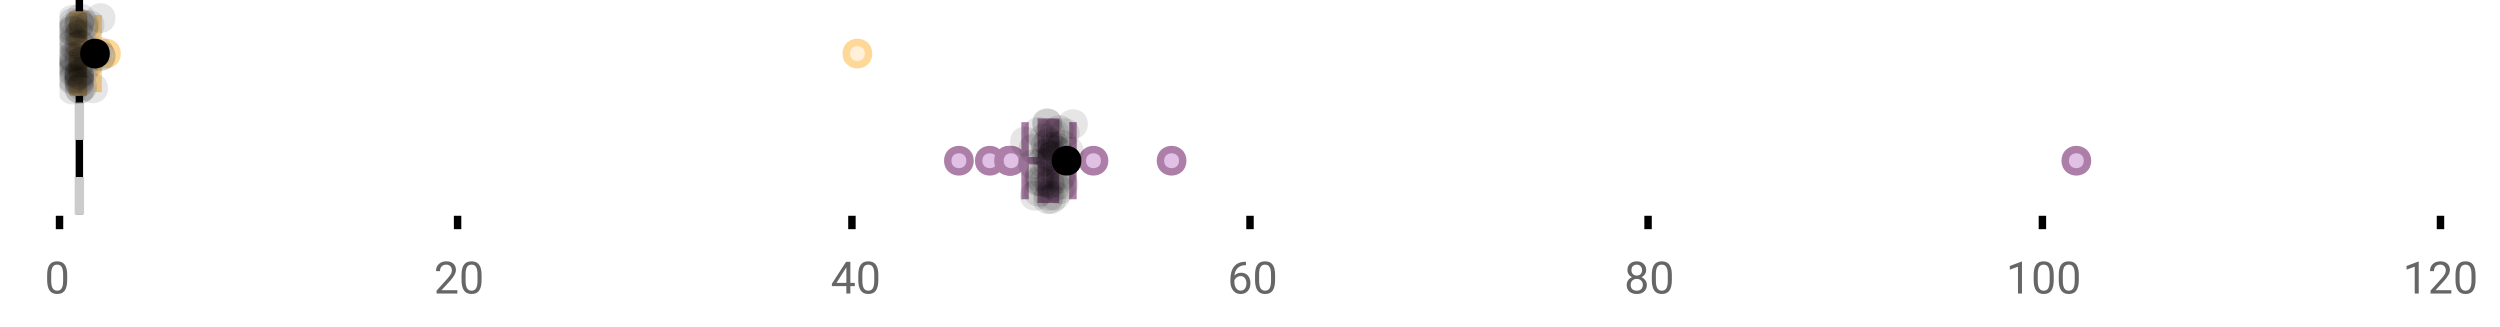 <?xml version="1.0" encoding="UTF-8"?>
<svg xmlns="http://www.w3.org/2000/svg" xmlns:xlink="http://www.w3.org/1999/xlink" width="672pt" height="88pt" viewBox="0 0 672 88" version="1.1">
<defs>
<clipPath id="clip1">
  <path d="M 20 0 L 23 0 L 23 57.602 L 20 57.602 Z M 20 0 "/>
</clipPath>
<clipPath id="clip2">
  <path d="M 16 0 L 59 0 L 59 46 L 16 46 Z M 16 0 "/>
</clipPath>
<clipPath id="clip3">
  <path d="M 16 0 L 59 0 L 59 46 L 16 46 Z M 16 0 "/>
</clipPath>
<clipPath id="clip4">
  <path d="M 16 0 L 60 0 L 60 46 L 16 46 Z M 16 0 "/>
</clipPath>
<clipPath id="clip5">
  <path d="M 16 0 L 57 0 L 57 46 L 16 46 Z M 16 0 "/>
</clipPath>
<clipPath id="clip6">
  <path d="M 16 4 L 24 4 L 24 13 L 16 13 Z M 16 4 "/>
</clipPath>
<clipPath id="clip7">
  <path d="M 16 14 L 24 14 L 24 23 L 16 23 Z M 16 14 "/>
</clipPath>
<clipPath id="clip8">
  <path d="M 16 11 L 24 11 L 24 20 L 16 20 Z M 16 11 "/>
</clipPath>
<clipPath id="clip9">
  <path d="M 16 15 L 24 15 L 24 24 L 16 24 Z M 16 15 "/>
</clipPath>
<clipPath id="clip10">
  <path d="M 16 17 L 24 17 L 24 26 L 16 26 Z M 16 17 "/>
</clipPath>
<clipPath id="clip11">
  <path d="M 16 1 L 24 1 L 24 10 L 16 10 Z M 16 1 "/>
</clipPath>
<clipPath id="clip12">
  <path d="M 16 7 L 24 7 L 24 16 L 16 16 Z M 16 7 "/>
</clipPath>
<clipPath id="clip13">
  <path d="M 16 17 L 24 17 L 24 26 L 16 26 Z M 16 17 "/>
</clipPath>
<clipPath id="clip14">
  <path d="M 16 20 L 24 20 L 24 29 L 16 29 Z M 16 20 "/>
</clipPath>
<clipPath id="clip15">
  <path d="M 16 11 L 24 11 L 24 20 L 16 20 Z M 16 11 "/>
</clipPath>
<clipPath id="clip16">
  <path d="M 16 4 L 24 4 L 24 13 L 16 13 Z M 16 4 "/>
</clipPath>
<clipPath id="clip17">
  <path d="M 16 13 L 24 13 L 24 22 L 16 22 Z M 16 13 "/>
</clipPath>
<clipPath id="clip18">
  <path d="M 16 6 L 24 6 L 24 15 L 16 15 Z M 16 6 "/>
</clipPath>
<clipPath id="clip19">
  <path d="M 16 12 L 24 12 L 24 21 L 16 21 Z M 16 12 "/>
</clipPath>
<clipPath id="clip20">
  <path d="M 16 2 L 24 2 L 24 11 L 16 11 Z M 16 2 "/>
</clipPath>
<clipPath id="clip21">
  <path d="M 16 11 L 24 11 L 24 20 L 16 20 Z M 16 11 "/>
</clipPath>
<clipPath id="clip22">
  <path d="M 16 3 L 24 3 L 24 12 L 16 12 Z M 16 3 "/>
</clipPath>
<clipPath id="clip23">
  <path d="M 16 7 L 24 7 L 24 16 L 16 16 Z M 16 7 "/>
</clipPath>
<clipPath id="clip24">
  <path d="M 226 11 L 290 11 L 290 57.602 L 226 57.602 Z M 226 11 "/>
</clipPath>
<clipPath id="clip25">
  <path d="M 234 11 L 298 11 L 298 57.602 L 234 57.602 Z M 234 11 "/>
</clipPath>
<clipPath id="clip26">
  <path d="M 239 11 L 303 11 L 303 57.602 L 239 57.602 Z M 239 11 "/>
</clipPath>
<clipPath id="clip27">
  <path d="M 240 11 L 303 11 L 303 57.602 L 240 57.602 Z M 240 11 "/>
</clipPath>
<clipPath id="clip28">
  <path d="M 240 11 L 304 11 L 304 57.602 L 240 57.602 Z M 240 11 "/>
</clipPath>
<clipPath id="clip29">
  <path d="M 262 11 L 326 11 L 326 57.602 L 262 57.602 Z M 262 11 "/>
</clipPath>
<clipPath id="clip30">
  <path d="M 283 11 L 347 11 L 347 57.602 L 283 57.602 Z M 283 11 "/>
</clipPath>
<clipPath id="clip31">
  <path d="M 526 11 L 590 11 L 590 57.602 L 526 57.602 Z M 526 11 "/>
</clipPath>
<clipPath id="clip32">
  <path d="M 255 11 L 318 11 L 318 57.602 L 255 57.602 Z M 255 11 "/>
</clipPath>
<clipPath id="clip33">
  <path d="M 277 49 L 286 49 L 286 57.602 L 277 57.602 Z M 277 49 "/>
</clipPath>
<clipPath id="clip34">
  <path d="M 278 49 L 287 49 L 287 57.602 L 278 57.602 Z M 278 49 "/>
</clipPath>
</defs>
<g id="surface588191">
<rect x="0" y="0" width="672" height="88" style="fill:rgb(100%,100%,100%);fill-opacity:1;stroke:none;"/>
<path style=" stroke:none;fill-rule:nonzero;fill:rgb(100%,100%,100%);fill-opacity:1;" d="M 0 0 L 672 0 L 672 76 L 0 76 Z M 0 0 "/>
<path style="fill:none;stroke-width:1;stroke-linecap:butt;stroke-linejoin:miter;stroke:rgb(0%,0%,0%);stroke-opacity:1;stroke-miterlimit:10;" d="M 8 29 L 8 30.801 " transform="matrix(2,0,0,2,0,0)"/>
<path style="fill:none;stroke-width:1;stroke-linecap:butt;stroke-linejoin:miter;stroke:rgb(0%,0%,0%);stroke-opacity:1;stroke-miterlimit:10;" d="M 61.5 29 L 61.5 30.801 " transform="matrix(2,0,0,2,0,0)"/>
<path style="fill:none;stroke-width:1;stroke-linecap:butt;stroke-linejoin:miter;stroke:rgb(0%,0%,0%);stroke-opacity:1;stroke-miterlimit:10;" d="M 114.5 29 L 114.5 30.801 " transform="matrix(2,0,0,2,0,0)"/>
<path style="fill:none;stroke-width:1;stroke-linecap:butt;stroke-linejoin:miter;stroke:rgb(0%,0%,0%);stroke-opacity:1;stroke-miterlimit:10;" d="M 168 29 L 168 30.801 " transform="matrix(2,0,0,2,0,0)"/>
<path style="fill:none;stroke-width:1;stroke-linecap:butt;stroke-linejoin:miter;stroke:rgb(0%,0%,0%);stroke-opacity:1;stroke-miterlimit:10;" d="M 221.5 29 L 221.5 30.801 " transform="matrix(2,0,0,2,0,0)"/>
<path style="fill:none;stroke-width:1;stroke-linecap:butt;stroke-linejoin:miter;stroke:rgb(0%,0%,0%);stroke-opacity:1;stroke-miterlimit:10;" d="M 274.5 29 L 274.5 30.801 " transform="matrix(2,0,0,2,0,0)"/>
<path style="fill:none;stroke-width:1;stroke-linecap:butt;stroke-linejoin:miter;stroke:rgb(0%,0%,0%);stroke-opacity:1;stroke-miterlimit:10;" d="M 328 29 L 328 30.801 " transform="matrix(2,0,0,2,0,0)"/>
<path style=" stroke:none;fill-rule:nonzero;fill:rgb(40%,40%,40%);fill-opacity:1;" d="M 18.062 75.262 C 18.062 76.535 17.844 77.48 17.406 78.105 C 16.977 78.723 16.301 79.027 15.375 79.027 C 14.469 79.027 13.797 78.727 13.359 78.121 C 12.922 77.52 12.691 76.613 12.672 75.402 L 12.672 73.965 C 12.672 72.707 12.883 71.773 13.312 71.168 C 13.75 70.555 14.43 70.246 15.359 70.246 C 16.273 70.246 16.953 70.543 17.391 71.137 C 17.828 71.723 18.051 72.629 18.062 73.855 Z M 16.969 73.777 C 16.969 72.863 16.836 72.195 16.578 71.777 C 16.328 71.352 15.922 71.137 15.359 71.137 C 14.805 71.137 14.398 71.352 14.141 71.777 C 13.891 72.195 13.766 72.836 13.766 73.699 L 13.766 75.434 C 13.766 76.352 13.895 77.035 14.156 77.48 C 14.426 77.918 14.832 78.137 15.375 78.137 C 15.906 78.137 16.301 77.93 16.562 77.512 C 16.82 77.098 16.957 76.445 16.969 75.559 Z M 12 67.77 "/>
<path style=" stroke:none;fill-rule:nonzero;fill:rgb(40%,40%,40%);fill-opacity:1;" d="M 122.945 78.902 L 117.352 78.902 L 117.352 78.121 L 120.305 74.84 C 120.742 74.34 121.043 73.941 121.211 73.637 C 121.375 73.324 121.461 73.004 121.461 72.668 C 121.461 72.223 121.324 71.855 121.055 71.574 C 120.793 71.285 120.434 71.137 119.977 71.137 C 119.445 71.137 119.027 71.293 118.727 71.605 C 118.422 71.91 118.273 72.336 118.273 72.887 L 117.195 72.887 C 117.195 72.098 117.445 71.461 117.945 70.98 C 118.453 70.492 119.133 70.246 119.977 70.246 C 120.777 70.246 121.406 70.457 121.867 70.871 C 122.324 71.289 122.555 71.848 122.555 72.543 C 122.555 73.379 122.016 74.379 120.945 75.543 L 118.664 78.012 L 122.945 78.012 Z M 129.449 75.262 C 129.449 76.535 129.23 77.48 128.793 78.105 C 128.363 78.723 127.688 79.027 126.762 79.027 C 125.855 79.027 125.184 78.727 124.746 78.121 C 124.309 77.52 124.078 76.613 124.059 75.402 L 124.059 73.965 C 124.059 72.707 124.27 71.773 124.699 71.168 C 125.137 70.555 125.816 70.246 126.746 70.246 C 127.66 70.246 128.34 70.543 128.777 71.137 C 129.215 71.723 129.438 72.629 129.449 73.855 Z M 128.355 73.777 C 128.355 72.863 128.223 72.195 127.965 71.777 C 127.715 71.352 127.309 71.137 126.746 71.137 C 126.191 71.137 125.785 71.352 125.527 71.777 C 125.277 72.195 125.152 72.836 125.152 73.699 L 125.152 75.434 C 125.152 76.352 125.281 77.035 125.543 77.48 C 125.812 77.918 126.219 78.137 126.762 78.137 C 127.293 78.137 127.688 77.93 127.949 77.512 C 128.207 77.098 128.344 76.445 128.355 75.559 Z M 116.648 67.77 "/>
<path style=" stroke:none;fill-rule:nonzero;fill:rgb(40%,40%,40%);fill-opacity:1;" d="M 228.578 76.043 L 229.766 76.043 L 229.766 76.918 L 228.578 76.918 L 228.578 78.902 L 227.5 78.902 L 227.5 76.918 L 223.609 76.918 L 223.609 76.277 L 227.422 70.371 L 228.578 70.371 Z M 224.844 76.043 L 227.5 76.043 L 227.5 71.855 L 227.359 72.09 Z M 236.098 75.262 C 236.098 76.535 235.879 77.48 235.441 78.105 C 235.012 78.723 234.336 79.027 233.41 79.027 C 232.504 79.027 231.832 78.727 231.395 78.121 C 230.957 77.52 230.727 76.613 230.707 75.402 L 230.707 73.965 C 230.707 72.707 230.918 71.773 231.348 71.168 C 231.785 70.555 232.465 70.246 233.395 70.246 C 234.309 70.246 234.988 70.543 235.426 71.137 C 235.863 71.723 236.086 72.629 236.098 73.855 Z M 235.004 73.777 C 235.004 72.863 234.871 72.195 234.613 71.777 C 234.363 71.352 233.957 71.137 233.395 71.137 C 232.84 71.137 232.434 71.352 232.176 71.777 C 231.926 72.195 231.801 72.836 231.801 73.699 L 231.801 75.434 C 231.801 76.352 231.93 77.035 232.191 77.48 C 232.461 77.918 232.867 78.137 233.41 78.137 C 233.941 78.137 234.336 77.93 234.598 77.512 C 234.855 77.098 234.992 76.445 235.004 75.559 Z M 223.297 67.77 "/>
<path style=" stroke:none;fill-rule:nonzero;fill:rgb(40%,40%,40%);fill-opacity:1;" d="M 334.914 70.371 L 334.914 71.277 L 334.711 71.277 C 333.867 71.301 333.195 71.555 332.695 72.043 C 332.195 72.523 331.902 73.199 331.82 74.074 C 332.277 73.566 332.891 73.309 333.664 73.309 C 334.402 73.309 334.996 73.57 335.445 74.09 C 335.891 74.613 336.117 75.289 336.117 76.121 C 336.117 76.996 335.875 77.699 335.398 78.23 C 334.918 78.762 334.273 79.027 333.461 79.027 C 332.648 79.027 331.984 78.715 331.477 78.09 C 330.977 77.457 330.727 76.645 330.727 75.652 L 330.727 75.246 C 330.727 73.676 331.059 72.473 331.727 71.637 C 332.391 70.805 333.387 70.383 334.711 70.371 Z M 333.492 74.215 C 333.117 74.215 332.773 74.324 332.461 74.543 C 332.148 74.762 331.93 75.043 331.805 75.387 L 331.805 75.777 C 331.805 76.488 331.961 77.055 332.273 77.48 C 332.594 77.91 332.992 78.121 333.461 78.121 C 333.949 78.121 334.336 77.945 334.617 77.59 C 334.898 77.227 335.039 76.754 335.039 76.168 C 335.039 75.586 334.898 75.117 334.617 74.762 C 334.336 74.398 333.961 74.215 333.492 74.215 Z M 342.746 75.262 C 342.746 76.535 342.527 77.48 342.09 78.105 C 341.66 78.723 340.984 79.027 340.059 79.027 C 339.152 79.027 338.48 78.727 338.043 78.121 C 337.605 77.52 337.375 76.613 337.355 75.402 L 337.355 73.965 C 337.355 72.707 337.566 71.773 337.996 71.168 C 338.434 70.555 339.113 70.246 340.043 70.246 C 340.957 70.246 341.637 70.543 342.074 71.137 C 342.512 71.723 342.734 72.629 342.746 73.855 Z M 341.652 73.777 C 341.652 72.863 341.52 72.195 341.262 71.777 C 341.012 71.352 340.605 71.137 340.043 71.137 C 339.488 71.137 339.082 71.352 338.824 71.777 C 338.574 72.195 338.449 72.836 338.449 73.699 L 338.449 75.434 C 338.449 76.352 338.578 77.035 338.84 77.48 C 339.109 77.918 339.516 78.137 340.059 78.137 C 340.59 78.137 340.984 77.93 341.246 77.512 C 341.504 77.098 341.641 76.445 341.652 75.559 Z M 329.945 67.77 "/>
<path style=" stroke:none;fill-rule:nonzero;fill:rgb(40%,40%,40%);fill-opacity:1;" d="M 442.484 72.59 C 442.484 73.02 442.367 73.398 442.141 73.73 C 441.91 74.066 441.609 74.324 441.234 74.512 C 441.672 74.699 442.02 74.98 442.281 75.355 C 442.539 75.723 442.672 76.137 442.672 76.605 C 442.672 77.336 442.422 77.926 441.922 78.371 C 441.43 78.809 440.781 79.027 439.969 79.027 C 439.145 79.027 438.484 78.809 437.984 78.371 C 437.492 77.926 437.25 77.336 437.25 76.605 C 437.25 76.137 437.375 75.723 437.625 75.355 C 437.875 74.98 438.223 74.699 438.672 74.512 C 438.297 74.324 438 74.066 437.781 73.73 C 437.562 73.398 437.453 73.02 437.453 72.59 C 437.453 71.871 437.68 71.305 438.141 70.887 C 438.598 70.461 439.207 70.246 439.969 70.246 C 440.719 70.246 441.32 70.461 441.781 70.887 C 442.25 71.305 442.484 71.871 442.484 72.59 Z M 441.594 76.574 C 441.594 76.098 441.441 75.711 441.141 75.418 C 440.836 75.117 440.441 74.965 439.953 74.965 C 439.461 74.965 439.066 75.117 438.766 75.418 C 438.473 75.711 438.328 76.102 438.328 76.59 C 438.328 77.07 438.473 77.449 438.766 77.73 C 439.055 78.004 439.457 78.137 439.969 78.137 C 440.469 78.137 440.863 77.996 441.156 77.715 C 441.445 77.434 441.594 77.055 441.594 76.574 Z M 439.969 71.137 C 439.539 71.137 439.191 71.273 438.922 71.543 C 438.66 71.805 438.531 72.164 438.531 72.621 C 438.531 73.051 438.66 73.398 438.922 73.668 C 439.18 73.941 439.523 74.074 439.953 74.074 C 440.391 74.074 440.738 73.941 441 73.668 C 441.258 73.398 441.391 73.051 441.391 72.621 C 441.391 72.184 441.254 71.832 440.984 71.559 C 440.711 71.277 440.375 71.137 439.969 71.137 Z M 449.395 75.262 C 449.395 76.535 449.176 77.48 448.738 78.105 C 448.309 78.723 447.633 79.027 446.707 79.027 C 445.801 79.027 445.129 78.727 444.691 78.121 C 444.254 77.52 444.023 76.613 444.004 75.402 L 444.004 73.965 C 444.004 72.707 444.215 71.773 444.645 71.168 C 445.082 70.555 445.762 70.246 446.691 70.246 C 447.605 70.246 448.285 70.543 448.723 71.137 C 449.16 71.723 449.383 72.629 449.395 73.855 Z M 448.301 73.777 C 448.301 72.863 448.168 72.195 447.91 71.777 C 447.66 71.352 447.254 71.137 446.691 71.137 C 446.137 71.137 445.73 71.352 445.473 71.777 C 445.223 72.195 445.098 72.836 445.098 73.699 L 445.098 75.434 C 445.098 76.352 445.227 77.035 445.488 77.48 C 445.758 77.918 446.164 78.137 446.707 78.137 C 447.238 78.137 447.633 77.93 447.895 77.512 C 448.152 77.098 448.289 76.445 448.301 75.559 Z M 436.594 67.77 "/>
<path style=" stroke:none;fill-rule:nonzero;fill:rgb(40%,40%,40%);fill-opacity:1;" d="M 543.508 78.902 L 542.43 78.902 L 542.43 71.684 L 540.242 72.48 L 540.242 71.496 L 543.352 70.324 L 543.508 70.324 Z M 552.043 75.262 C 552.043 76.535 551.824 77.48 551.387 78.105 C 550.957 78.723 550.281 79.027 549.355 79.027 C 548.449 79.027 547.777 78.727 547.34 78.121 C 546.902 77.52 546.672 76.613 546.652 75.402 L 546.652 73.965 C 546.652 72.707 546.863 71.773 547.293 71.168 C 547.73 70.555 548.41 70.246 549.34 70.246 C 550.254 70.246 550.934 70.543 551.371 71.137 C 551.809 71.723 552.031 72.629 552.043 73.855 Z M 550.949 73.777 C 550.949 72.863 550.816 72.195 550.559 71.777 C 550.309 71.352 549.902 71.137 549.34 71.137 C 548.785 71.137 548.379 71.352 548.121 71.777 C 547.871 72.195 547.746 72.836 547.746 73.699 L 547.746 75.434 C 547.746 76.352 547.875 77.035 548.137 77.48 C 548.406 77.918 548.812 78.137 549.355 78.137 C 549.887 78.137 550.281 77.93 550.543 77.512 C 550.801 77.098 550.938 76.445 550.949 75.559 Z M 558.781 75.262 C 558.781 76.535 558.562 77.48 558.125 78.105 C 557.695 78.723 557.02 79.027 556.094 79.027 C 555.188 79.027 554.516 78.727 554.078 78.121 C 553.641 77.52 553.41 76.613 553.391 75.402 L 553.391 73.965 C 553.391 72.707 553.602 71.773 554.031 71.168 C 554.469 70.555 555.148 70.246 556.078 70.246 C 556.992 70.246 557.672 70.543 558.109 71.137 C 558.547 71.723 558.77 72.629 558.781 73.855 Z M 557.688 73.777 C 557.688 72.863 557.555 72.195 557.297 71.777 C 557.047 71.352 556.641 71.137 556.078 71.137 C 555.523 71.137 555.117 71.352 554.859 71.777 C 554.609 72.195 554.484 72.836 554.484 73.699 L 554.484 75.434 C 554.484 76.352 554.613 77.035 554.875 77.48 C 555.145 77.918 555.551 78.137 556.094 78.137 C 556.625 78.137 557.02 77.93 557.281 77.512 C 557.539 77.098 557.676 76.445 557.688 75.559 Z M 539.242 67.77 "/>
<path style=" stroke:none;fill-rule:nonzero;fill:rgb(40%,40%,40%);fill-opacity:1;" d="M 650.156 78.902 L 649.078 78.902 L 649.078 71.684 L 646.891 72.48 L 646.891 71.496 L 650 70.324 L 650.156 70.324 Z M 658.926 78.902 L 653.332 78.902 L 653.332 78.121 L 656.285 74.84 C 656.723 74.34 657.023 73.941 657.191 73.637 C 657.355 73.324 657.441 73.004 657.441 72.668 C 657.441 72.223 657.305 71.855 657.035 71.574 C 656.773 71.285 656.414 71.137 655.957 71.137 C 655.426 71.137 655.008 71.293 654.707 71.605 C 654.402 71.91 654.254 72.336 654.254 72.887 L 653.176 72.887 C 653.176 72.098 653.426 71.461 653.926 70.98 C 654.434 70.492 655.113 70.246 655.957 70.246 C 656.758 70.246 657.387 70.457 657.848 70.871 C 658.305 71.289 658.535 71.848 658.535 72.543 C 658.535 73.379 657.996 74.379 656.926 75.543 L 654.645 78.012 L 658.926 78.012 Z M 665.43 75.262 C 665.43 76.535 665.211 77.48 664.773 78.105 C 664.344 78.723 663.668 79.027 662.742 79.027 C 661.836 79.027 661.164 78.727 660.727 78.121 C 660.289 77.52 660.059 76.613 660.039 75.402 L 660.039 73.965 C 660.039 72.707 660.25 71.773 660.68 71.168 C 661.117 70.555 661.797 70.246 662.727 70.246 C 663.641 70.246 664.32 70.543 664.758 71.137 C 665.195 71.723 665.418 72.629 665.43 73.855 Z M 664.336 73.777 C 664.336 72.863 664.203 72.195 663.945 71.777 C 663.695 71.352 663.289 71.137 662.727 71.137 C 662.172 71.137 661.766 71.352 661.508 71.777 C 661.258 72.195 661.133 72.836 661.133 73.699 L 661.133 75.434 C 661.133 76.352 661.262 77.035 661.523 77.48 C 661.793 77.918 662.199 78.137 662.742 78.137 C 663.273 78.137 663.668 77.93 663.93 77.512 C 664.188 77.098 664.324 76.445 664.336 75.559 Z M 645.891 67.77 "/>
<g clip-path="url(#clip1)" clip-rule="nonzero">
<path style="fill:none;stroke-width:1;stroke-linecap:butt;stroke-linejoin:miter;stroke:rgb(0%,0%,0%);stroke-opacity:1;stroke-miterlimit:10;" d="M -0.001 -0 L 28.8 -0 " transform="matrix(0,-2,2,0,21.332,57.6)"/>
<path style="fill:none;stroke-width:1;stroke-linecap:butt;stroke-linejoin:miter;stroke:rgb(80%,80%,80%);stroke-opacity:1;stroke-dasharray:5,5;stroke-miterlimit:10;" d="M -0.001 0 L 28.8 0 " transform="matrix(0,-2,2,0,21.066,57.6)"/>
<path style="fill:none;stroke-width:1;stroke-linecap:butt;stroke-linejoin:miter;stroke:rgb(80%,80%,80%);stroke-opacity:1;stroke-dasharray:5,5;stroke-miterlimit:10;" d="M -0.001 -0.001 L 28.8 -0.001 " transform="matrix(0,-2,2,0,21.599,57.6)"/>
</g>
<path style=" stroke:none;fill-rule:nonzero;fill:rgb(100%,94.118%,84.314%);fill-opacity:1;" d="M 19.594 4.031 L 22.414 4.031 L 22.414 24.766 L 19.594 24.766 Z M 19.594 4.031 "/>
<path style="fill:none;stroke-width:1;stroke-linecap:butt;stroke-linejoin:miter;stroke:rgb(100%,84.314%,59.216%);stroke-opacity:1;stroke-miterlimit:10;" d="M 10.666 2.016 L 10.666 12.385 Z M 10.666 2.016 " transform="matrix(2,0,0,2,0,0)"/>
<path style="fill:none;stroke-width:1;stroke-linecap:butt;stroke-linejoin:miter;stroke:rgb(100%,84.314%,59.216%);stroke-opacity:1;stroke-miterlimit:10;" d="M 9.797 2.016 L 11.207 2.016 L 11.207 12.383 L 9.797 12.383 Z M 9.797 2.016 " transform="matrix(2,0,0,2,0,0)"/>
<path style="fill:none;stroke-width:1;stroke-linecap:butt;stroke-linejoin:miter;stroke:rgb(100%,84.314%,59.216%);stroke-opacity:1;stroke-miterlimit:10;" d="M 9.746 2.016 L 9.746 12.385 M 9.746 7.199 L 9.797 7.199 M 13.189 2.016 L 13.189 12.385 M 13.189 7.199 L 11.207 7.199 Z M 13.189 7.199 " transform="matrix(2,0,0,2,0,0)"/>
<path style=" stroke:none;fill-rule:nonzero;fill:rgb(100%,94.118%,84.314%);fill-opacity:1;" d="M 29.781 14.398 C 29.781 18.398 23.781 18.398 23.781 14.398 C 23.781 10.398 29.781 10.398 29.781 14.398 Z M 29.781 14.398 "/>
<g clip-path="url(#clip2)" clip-rule="nonzero">
<path style="fill:none;stroke-width:1;stroke-linecap:butt;stroke-linejoin:miter;stroke:rgb(100%,84.314%,59.216%);stroke-opacity:1;stroke-miterlimit:10;" d="M 14.891 7.199 C 14.891 9.199 11.891 9.199 11.891 7.199 C 11.891 5.199 14.891 5.199 14.891 7.199 Z M 14.891 7.199 " transform="matrix(2,0,0,2,0,0)"/>
</g>
<path style=" stroke:none;fill-rule:nonzero;fill:rgb(100%,94.118%,84.314%);fill-opacity:1;" d="M 30.051 14.398 C 30.051 18.398 24.051 18.398 24.051 14.398 C 24.051 10.398 30.051 10.398 30.051 14.398 Z M 30.051 14.398 "/>
<g clip-path="url(#clip3)" clip-rule="nonzero">
<path style="fill:none;stroke-width:1;stroke-linecap:butt;stroke-linejoin:miter;stroke:rgb(100%,84.314%,59.216%);stroke-opacity:1;stroke-miterlimit:10;" d="M 15.025 7.199 C 15.025 9.199 12.025 9.199 12.025 7.199 C 12.025 5.199 15.025 5.199 15.025 7.199 Z M 15.025 7.199 " transform="matrix(2,0,0,2,0,0)"/>
</g>
<path style=" stroke:none;fill-rule:nonzero;fill:rgb(100%,94.118%,84.314%);fill-opacity:1;" d="M 31.469 14.398 C 31.469 18.398 25.469 18.398 25.469 14.398 C 25.469 10.398 31.469 10.398 31.469 14.398 Z M 31.469 14.398 "/>
<g clip-path="url(#clip4)" clip-rule="nonzero">
<path style="fill:none;stroke-width:1;stroke-linecap:butt;stroke-linejoin:miter;stroke:rgb(100%,84.314%,59.216%);stroke-opacity:1;stroke-miterlimit:10;" d="M 15.734 7.199 C 15.734 9.199 12.734 9.199 12.734 7.199 C 12.734 5.199 15.734 5.199 15.734 7.199 Z M 15.734 7.199 " transform="matrix(2,0,0,2,0,0)"/>
</g>
<path style="fill-rule:nonzero;fill:rgb(100%,94.118%,84.314%);fill-opacity:1;stroke-width:1;stroke-linecap:butt;stroke-linejoin:miter;stroke:rgb(100%,84.314%,59.216%);stroke-opacity:1;stroke-miterlimit:10;" d="M 116.736 7.199 C 116.736 9.199 113.736 9.199 113.736 7.199 C 113.736 5.199 116.736 5.199 116.736 7.199 Z M 116.736 7.199 " transform="matrix(2,0,0,2,0,0)"/>
<path style=" stroke:none;fill-rule:nonzero;fill:rgb(0%,0%,0%);fill-opacity:1;" d="M 28.531 14.398 C 28.531 18.398 22.531 18.398 22.531 14.398 C 22.531 10.398 28.531 10.398 28.531 14.398 Z M 28.531 14.398 "/>
<g clip-path="url(#clip5)" clip-rule="nonzero">
<path style="fill:none;stroke-width:1;stroke-linecap:butt;stroke-linejoin:miter;stroke:rgb(0%,0%,0%);stroke-opacity:1;stroke-miterlimit:10;" d="M 14.266 7.199 C 14.266 9.199 11.266 9.199 11.266 7.199 C 11.266 5.199 14.266 5.199 14.266 7.199 Z M 14.266 7.199 " transform="matrix(2,0,0,2,0,0)"/>
</g>
<g clip-path="url(#clip6)" clip-rule="nonzero">
<path style=" stroke:none;fill-rule:nonzero;fill:rgb(0%,0%,0%);fill-opacity:0.098;" d="M 23.492 8.414 C 23.492 13.746 15.492 13.746 15.492 8.414 C 15.492 3.082 23.492 3.082 23.492 8.414 Z M 23.492 8.414 "/>
</g>
<g clip-path="url(#clip7)" clip-rule="nonzero">
<path style=" stroke:none;fill-rule:nonzero;fill:rgb(0%,0%,0%);fill-opacity:0.098;" d="M 23.492 18.742 C 23.492 24.074 15.492 24.074 15.492 18.742 C 15.492 13.41 23.492 13.41 23.492 18.742 Z M 23.492 18.742 "/>
</g>
<g clip-path="url(#clip8)" clip-rule="nonzero">
<path style=" stroke:none;fill-rule:nonzero;fill:rgb(0%,0%,0%);fill-opacity:0.098;" d="M 23.492 15.371 C 23.492 20.703 15.492 20.703 15.492 15.371 C 15.492 10.035 23.492 10.035 23.492 15.371 Z M 23.492 15.371 "/>
</g>
<g clip-path="url(#clip9)" clip-rule="nonzero">
<path style=" stroke:none;fill-rule:nonzero;fill:rgb(0%,0%,0%);fill-opacity:0.098;" d="M 23.496 19.352 C 23.496 24.684 15.496 24.684 15.496 19.352 C 15.496 14.02 23.496 14.02 23.496 19.352 Z M 23.496 19.352 "/>
</g>
<g clip-path="url(#clip10)" clip-rule="nonzero">
<path style=" stroke:none;fill-rule:nonzero;fill:rgb(0%,0%,0%);fill-opacity:0.098;" d="M 23.512 21.023 C 23.512 26.359 15.512 26.359 15.512 21.023 C 15.512 15.691 23.512 15.691 23.512 21.023 Z M 23.512 21.023 "/>
</g>
<g clip-path="url(#clip11)" clip-rule="nonzero">
<path style=" stroke:none;fill-rule:nonzero;fill:rgb(0%,0%,0%);fill-opacity:0.098;" d="M 23.52 5.348 C 23.52 10.68 15.52 10.68 15.52 5.348 C 15.52 0.016 23.52 0.016 23.52 5.348 Z M 23.52 5.348 "/>
</g>
<g clip-path="url(#clip12)" clip-rule="nonzero">
<path style=" stroke:none;fill-rule:nonzero;fill:rgb(0%,0%,0%);fill-opacity:0.098;" d="M 23.527 11.809 C 23.527 17.145 15.527 17.145 15.527 11.809 C 15.527 6.477 23.527 6.477 23.527 11.809 Z M 23.527 11.809 "/>
</g>
<g clip-path="url(#clip13)" clip-rule="nonzero">
<path style=" stroke:none;fill-rule:nonzero;fill:rgb(0%,0%,0%);fill-opacity:0.098;" d="M 23.527 21.531 C 23.527 26.863 15.527 26.863 15.527 21.531 C 15.527 16.195 23.527 16.195 23.527 21.531 Z M 23.527 21.531 "/>
</g>
<g clip-path="url(#clip14)" clip-rule="nonzero">
<path style=" stroke:none;fill-rule:nonzero;fill:rgb(0%,0%,0%);fill-opacity:0.098;" d="M 23.531 24.078 C 23.531 29.41 15.531 29.41 15.531 24.078 C 15.531 18.746 23.531 18.746 23.531 24.078 Z M 23.531 24.078 "/>
</g>
<g clip-path="url(#clip15)" clip-rule="nonzero">
<path style=" stroke:none;fill-rule:nonzero;fill:rgb(0%,0%,0%);fill-opacity:0.098;" d="M 23.543 15.164 C 23.543 20.496 15.543 20.496 15.543 15.164 C 15.543 9.832 23.543 9.832 23.543 15.164 Z M 23.543 15.164 "/>
</g>
<g clip-path="url(#clip16)" clip-rule="nonzero">
<path style=" stroke:none;fill-rule:nonzero;fill:rgb(0%,0%,0%);fill-opacity:0.098;" d="M 23.555 8.164 C 23.555 13.496 15.555 13.496 15.555 8.164 C 15.555 2.832 23.555 2.832 23.555 8.164 Z M 23.555 8.164 "/>
</g>
<g clip-path="url(#clip17)" clip-rule="nonzero">
<path style=" stroke:none;fill-rule:nonzero;fill:rgb(0%,0%,0%);fill-opacity:0.098;" d="M 23.574 17.992 C 23.574 23.324 15.574 23.324 15.574 17.992 C 15.574 12.656 23.574 12.656 23.574 17.992 Z M 23.574 17.992 "/>
<path style=" stroke:none;fill-rule:nonzero;fill:rgb(0%,0%,0%);fill-opacity:0.098;" d="M 23.582 17.316 C 23.582 22.652 15.582 22.652 15.582 17.316 C 15.582 11.984 23.582 11.984 23.582 17.316 Z M 23.582 17.316 "/>
</g>
<g clip-path="url(#clip18)" clip-rule="nonzero">
<path style=" stroke:none;fill-rule:nonzero;fill:rgb(0%,0%,0%);fill-opacity:0.098;" d="M 23.586 10.301 C 23.586 15.637 15.586 15.637 15.586 10.301 C 15.586 4.969 23.586 4.969 23.586 10.301 Z M 23.586 10.301 "/>
</g>
<g clip-path="url(#clip19)" clip-rule="nonzero">
<path style=" stroke:none;fill-rule:nonzero;fill:rgb(0%,0%,0%);fill-opacity:0.098;" d="M 23.598 16.465 C 23.598 21.797 15.598 21.797 15.598 16.465 C 15.598 11.133 23.598 11.133 23.598 16.465 Z M 23.598 16.465 "/>
</g>
<g clip-path="url(#clip20)" clip-rule="nonzero">
<path style=" stroke:none;fill-rule:nonzero;fill:rgb(0%,0%,0%);fill-opacity:0.098;" d="M 23.621 6.176 C 23.621 11.508 15.621 11.508 15.621 6.176 C 15.621 0.844 23.621 0.844 23.621 6.176 Z M 23.621 6.176 "/>
</g>
<g clip-path="url(#clip21)" clip-rule="nonzero">
<path style=" stroke:none;fill-rule:nonzero;fill:rgb(0%,0%,0%);fill-opacity:0.098;" d="M 23.652 15.848 C 23.652 21.18 15.652 21.18 15.652 15.848 C 15.652 10.516 23.652 10.516 23.652 15.848 Z M 23.652 15.848 "/>
</g>
<g clip-path="url(#clip22)" clip-rule="nonzero">
<path style=" stroke:none;fill-rule:nonzero;fill:rgb(0%,0%,0%);fill-opacity:0.098;" d="M 23.664 7.402 C 23.664 12.738 15.664 12.738 15.664 7.402 C 15.664 2.07 23.664 2.07 23.664 7.402 Z M 23.664 7.402 "/>
</g>
<g clip-path="url(#clip23)" clip-rule="nonzero">
<path style=" stroke:none;fill-rule:nonzero;fill:rgb(0%,0%,0%);fill-opacity:0.098;" d="M 23.734 11.113 C 23.734 16.445 15.734 16.445 15.734 11.113 C 15.734 5.781 23.734 5.781 23.734 11.113 Z M 23.734 11.113 "/>
</g>
<path style=" stroke:none;fill-rule:nonzero;fill:rgb(0%,0%,0%);fill-opacity:0.098;" d="M 24.02 12.707 C 24.02 18.039 16.02 18.039 16.02 12.707 C 16.02 7.371 24.02 7.371 24.02 12.707 Z M 24.02 12.707 "/>
<path style=" stroke:none;fill-rule:nonzero;fill:rgb(0%,0%,0%);fill-opacity:0.098;" d="M 25.289 20.18 C 25.289 25.516 17.289 25.516 17.289 20.18 C 17.289 14.848 25.289 14.848 25.289 20.18 Z M 25.289 20.18 "/>
<path style=" stroke:none;fill-rule:nonzero;fill:rgb(0%,0%,0%);fill-opacity:0.098;" d="M 25.293 20.035 C 25.293 25.367 17.293 25.367 17.293 20.035 C 17.293 14.703 25.293 14.703 25.293 20.035 Z M 25.293 20.035 "/>
<path style=" stroke:none;fill-rule:nonzero;fill:rgb(0%,0%,0%);fill-opacity:0.098;" d="M 25.301 9.516 C 25.301 14.848 17.301 14.848 17.301 9.516 C 17.301 4.184 25.301 4.184 25.301 9.516 Z M 25.301 9.516 "/>
<path style=" stroke:none;fill-rule:nonzero;fill:rgb(0%,0%,0%);fill-opacity:0.098;" d="M 25.309 21.969 C 25.309 27.301 17.309 27.301 17.309 21.969 C 17.309 16.633 25.309 16.633 25.309 21.969 Z M 25.309 21.969 "/>
<path style=" stroke:none;fill-rule:nonzero;fill:rgb(0%,0%,0%);fill-opacity:0.098;" d="M 25.312 20.844 C 25.312 26.18 17.312 26.18 17.312 20.844 C 17.312 15.512 25.312 15.512 25.312 20.844 Z M 25.312 20.844 "/>
<path style=" stroke:none;fill-rule:nonzero;fill:rgb(0%,0%,0%);fill-opacity:0.098;" d="M 25.324 14.918 C 25.324 20.25 17.324 20.25 17.324 14.918 C 17.324 9.586 25.324 9.586 25.324 14.918 Z M 25.324 14.918 "/>
<path style=" stroke:none;fill-rule:nonzero;fill:rgb(0%,0%,0%);fill-opacity:0.098;" d="M 25.328 21.402 C 25.328 26.734 17.328 26.734 17.328 21.402 C 17.328 16.066 25.328 16.066 25.328 21.402 Z M 25.328 21.402 "/>
<path style=" stroke:none;fill-rule:nonzero;fill:rgb(0%,0%,0%);fill-opacity:0.098;" d="M 25.332 22.184 C 25.332 27.516 17.332 27.516 17.332 22.184 C 17.332 16.848 25.332 16.848 25.332 22.184 Z M 25.332 22.184 "/>
<path style=" stroke:none;fill-rule:nonzero;fill:rgb(0%,0%,0%);fill-opacity:0.098;" d="M 25.332 16.816 C 25.332 22.148 17.332 22.148 17.332 16.816 C 17.332 11.48 25.332 11.48 25.332 16.816 Z M 25.332 16.816 "/>
<path style=" stroke:none;fill-rule:nonzero;fill:rgb(0%,0%,0%);fill-opacity:0.098;" d="M 25.336 6.387 C 25.336 11.719 17.336 11.719 17.336 6.387 C 17.336 1.055 25.336 1.055 25.336 6.387 Z M 25.336 6.387 "/>
<path style=" stroke:none;fill-rule:nonzero;fill:rgb(0%,0%,0%);fill-opacity:0.098;" d="M 25.336 11.953 C 25.336 17.285 17.336 17.285 17.336 11.953 C 17.336 6.621 25.336 6.621 25.336 11.953 Z M 25.336 11.953 "/>
<path style=" stroke:none;fill-rule:nonzero;fill:rgb(0%,0%,0%);fill-opacity:0.098;" d="M 25.355 23.848 C 25.355 29.184 17.355 29.184 17.355 23.848 C 17.355 18.516 25.355 18.516 25.355 23.848 Z M 25.355 23.848 "/>
<path style=" stroke:none;fill-rule:nonzero;fill:rgb(0%,0%,0%);fill-opacity:0.098;" d="M 25.367 6.301 C 25.367 11.633 17.367 11.633 17.367 6.301 C 17.367 0.969 25.367 0.969 25.367 6.301 Z M 25.367 6.301 "/>
<path style=" stroke:none;fill-rule:nonzero;fill:rgb(0%,0%,0%);fill-opacity:0.098;" d="M 25.383 19.531 C 25.383 24.863 17.383 24.863 17.383 19.531 C 17.383 14.195 25.383 14.195 25.383 19.531 Z M 25.383 19.531 "/>
<path style=" stroke:none;fill-rule:nonzero;fill:rgb(0%,0%,0%);fill-opacity:0.098;" d="M 25.562 23.922 C 25.562 29.258 17.562 29.258 17.562 23.922 C 17.562 18.59 25.562 18.59 25.562 23.922 Z M 25.562 23.922 "/>
<path style=" stroke:none;fill-rule:nonzero;fill:rgb(0%,0%,0%);fill-opacity:0.098;" d="M 25.566 9.047 C 25.566 14.379 17.566 14.379 17.566 9.047 C 17.566 3.715 25.566 3.715 25.566 9.047 Z M 25.566 9.047 "/>
<path style=" stroke:none;fill-rule:nonzero;fill:rgb(0%,0%,0%);fill-opacity:0.098;" d="M 25.586 12.086 C 25.586 17.418 17.586 17.418 17.586 12.086 C 17.586 6.75 25.586 6.75 25.586 12.086 Z M 25.586 12.086 "/>
<path style=" stroke:none;fill-rule:nonzero;fill:rgb(0%,0%,0%);fill-opacity:0.098;" d="M 25.598 4.941 C 25.598 10.273 17.598 10.273 17.598 4.941 C 17.598 -0.391 25.598 -0.391 25.598 4.941 Z M 25.598 4.941 "/>
<path style=" stroke:none;fill-rule:nonzero;fill:rgb(0%,0%,0%);fill-opacity:0.098;" d="M 26.098 23.266 C 26.098 28.598 18.098 28.598 18.098 23.266 C 18.098 17.93 26.098 17.93 26.098 23.266 Z M 26.098 23.266 "/>
<path style=" stroke:none;fill-rule:nonzero;fill:rgb(0%,0%,0%);fill-opacity:0.098;" d="M 26.398 18.988 C 26.398 24.324 18.398 24.324 18.398 18.988 C 18.398 13.656 26.398 13.656 26.398 18.988 Z M 26.398 18.988 "/>
<path style=" stroke:none;fill-rule:nonzero;fill:rgb(0%,0%,0%);fill-opacity:0.098;" d="M 26.402 17.016 C 26.402 22.348 18.402 22.348 18.402 17.016 C 18.402 11.68 26.402 11.68 26.402 17.016 Z M 26.402 17.016 "/>
<path style=" stroke:none;fill-rule:nonzero;fill:rgb(0%,0%,0%);fill-opacity:0.098;" d="M 26.422 16.121 C 26.422 21.457 18.422 21.457 18.422 16.121 C 18.422 10.789 26.422 10.789 26.422 16.121 Z M 26.422 16.121 "/>
<path style=" stroke:none;fill-rule:nonzero;fill:rgb(0%,0%,0%);fill-opacity:0.098;" d="M 26.426 7.418 C 26.426 12.75 18.426 12.75 18.426 7.418 C 18.426 2.082 26.426 2.082 26.426 7.418 Z M 26.426 7.418 "/>
<path style=" stroke:none;fill-rule:nonzero;fill:rgb(0%,0%,0%);fill-opacity:0.098;" d="M 26.578 6.578 C 26.578 11.91 18.578 11.91 18.578 6.578 C 18.578 1.242 26.578 1.242 26.578 6.578 Z M 26.578 6.578 "/>
<path style=" stroke:none;fill-rule:nonzero;fill:rgb(0%,0%,0%);fill-opacity:0.098;" d="M 27.832 16.996 C 27.832 22.328 19.832 22.328 19.832 16.996 C 19.832 11.664 27.832 11.664 27.832 16.996 Z M 27.832 16.996 "/>
<path style=" stroke:none;fill-rule:nonzero;fill:rgb(0%,0%,0%);fill-opacity:0.098;" d="M 28.082 6.738 C 28.082 12.07 20.082 12.07 20.082 6.738 C 20.082 1.406 28.082 1.406 28.082 6.738 Z M 28.082 6.738 "/>
<path style=" stroke:none;fill-rule:nonzero;fill:rgb(0%,0%,0%);fill-opacity:0.098;" d="M 29.02 23.738 C 29.02 29.07 21.02 29.07 21.02 23.738 C 21.02 18.406 29.02 18.406 29.02 23.738 Z M 29.02 23.738 "/>
<path style=" stroke:none;fill-rule:nonzero;fill:rgb(0%,0%,0%);fill-opacity:0.098;" d="M 30.379 13.789 C 30.379 19.125 22.379 19.125 22.379 13.789 C 22.379 8.457 30.379 8.457 30.379 13.789 Z M 30.379 13.789 "/>
<path style=" stroke:none;fill-rule:nonzero;fill:rgb(0%,0%,0%);fill-opacity:0.098;" d="M 31.027 4.859 C 31.027 10.191 23.027 10.191 23.027 4.859 C 23.027 -0.473 31.027 -0.473 31.027 4.859 Z M 31.027 4.859 "/>
<path style=" stroke:none;fill-rule:nonzero;fill:rgb(0%,0%,0%);fill-opacity:0.098;" d="M 31.031 14.934 C 31.031 20.266 23.031 20.266 23.031 14.934 C 23.031 9.598 31.031 9.598 31.031 14.934 Z M 31.031 14.934 "/>
<path style=" stroke:none;fill-rule:nonzero;fill:rgb(0%,0%,0%);fill-opacity:0.098;" d="M 31.039 15.145 C 31.039 20.477 23.039 20.477 23.039 15.145 C 23.039 9.809 31.039 9.809 31.039 15.145 Z M 31.039 15.145 "/>
<path style=" stroke:none;fill-rule:nonzero;fill:rgb(87.843%,75.294%,89.412%);fill-opacity:1;" d="M 279.891 32.832 L 283.734 32.832 L 283.734 53.566 L 279.891 53.566 Z M 279.891 32.832 "/>
<path style="fill:none;stroke-width:1;stroke-linecap:butt;stroke-linejoin:miter;stroke:rgb(67.843%,49.804%,65.882%);stroke-opacity:1;stroke-miterlimit:10;" d="M 141.01 16.416 L 141.01 26.783 Z M 141.01 16.416 " transform="matrix(2,0,0,2,0,0)"/>
<path style="fill:none;stroke-width:1;stroke-linecap:butt;stroke-linejoin:miter;stroke:rgb(67.843%,49.804%,65.882%);stroke-opacity:1;stroke-miterlimit:10;" d="M 139.945 16.416 L 141.867 16.416 L 141.867 26.783 L 139.945 26.783 Z M 139.945 16.416 " transform="matrix(2,0,0,2,0,0)"/>
<path style="fill:none;stroke-width:1;stroke-linecap:butt;stroke-linejoin:miter;stroke:rgb(67.843%,49.804%,65.882%);stroke-opacity:1;stroke-miterlimit:10;" d="M 137.768 16.416 L 137.768 26.783 M 137.768 21.6 L 139.945 21.6 M 144.205 16.416 L 144.205 26.783 M 144.205 21.6 L 141.867 21.6 Z M 144.205 21.6 " transform="matrix(2,0,0,2,0,0)"/>
<path style=" stroke:none;fill-rule:nonzero;fill:rgb(87.843%,75.294%,89.412%);fill-opacity:1;" d="M 260.75 43.199 C 260.75 47.199 254.75 47.199 254.75 43.199 C 254.75 39.199 260.75 39.199 260.75 43.199 Z M 260.75 43.199 "/>
<g clip-path="url(#clip24)" clip-rule="nonzero">
<path style="fill:none;stroke-width:1;stroke-linecap:butt;stroke-linejoin:miter;stroke:rgb(67.843%,49.804%,65.882%);stroke-opacity:1;stroke-miterlimit:10;" d="M 130.375 21.6 C 130.375 23.6 127.375 23.6 127.375 21.6 C 127.375 19.6 130.375 19.6 130.375 21.6 Z M 130.375 21.6 " transform="matrix(2,0,0,2,0,0)"/>
</g>
<path style=" stroke:none;fill-rule:nonzero;fill:rgb(87.843%,75.294%,89.412%);fill-opacity:1;" d="M 269.059 43.199 C 269.059 47.199 263.059 47.199 263.059 43.199 C 263.059 39.199 269.059 39.199 269.059 43.199 Z M 269.059 43.199 "/>
<g clip-path="url(#clip25)" clip-rule="nonzero">
<path style="fill:none;stroke-width:1;stroke-linecap:butt;stroke-linejoin:miter;stroke:rgb(67.843%,49.804%,65.882%);stroke-opacity:1;stroke-miterlimit:10;" d="M 134.529 21.6 C 134.529 23.6 131.529 23.6 131.529 21.6 C 131.529 19.6 134.529 19.6 134.529 21.6 Z M 134.529 21.6 " transform="matrix(2,0,0,2,0,0)"/>
</g>
<path style=" stroke:none;fill-rule:nonzero;fill:rgb(87.843%,75.294%,89.412%);fill-opacity:1;" d="M 274.23 43.199 C 274.23 47.199 268.23 47.199 268.23 43.199 C 268.23 39.199 274.23 39.199 274.23 43.199 Z M 274.23 43.199 "/>
<g clip-path="url(#clip26)" clip-rule="nonzero">
<path style="fill:none;stroke-width:1;stroke-linecap:butt;stroke-linejoin:miter;stroke:rgb(67.843%,49.804%,65.882%);stroke-opacity:1;stroke-miterlimit:10;" d="M 137.115 21.6 C 137.115 23.6 134.115 23.6 134.115 21.6 C 134.115 19.6 137.115 19.6 137.115 21.6 Z M 137.115 21.6 " transform="matrix(2,0,0,2,0,0)"/>
</g>
<path style=" stroke:none;fill-rule:nonzero;fill:rgb(87.843%,75.294%,89.412%);fill-opacity:1;" d="M 274.512 43.199 C 274.512 47.199 268.512 47.199 268.512 43.199 C 268.512 39.199 274.512 39.199 274.512 43.199 Z M 274.512 43.199 "/>
<g clip-path="url(#clip27)" clip-rule="nonzero">
<path style="fill:none;stroke-width:1;stroke-linecap:butt;stroke-linejoin:miter;stroke:rgb(67.843%,49.804%,65.882%);stroke-opacity:1;stroke-miterlimit:10;" d="M 137.256 21.6 C 137.256 23.6 134.256 23.6 134.256 21.6 C 134.256 19.6 137.256 19.6 137.256 21.6 Z M 137.256 21.6 " transform="matrix(2,0,0,2,0,0)"/>
</g>
<path style=" stroke:none;fill-rule:nonzero;fill:rgb(87.843%,75.294%,89.412%);fill-opacity:1;" d="M 274.793 43.199 C 274.793 47.199 268.793 47.199 268.793 43.199 C 268.793 39.199 274.793 39.199 274.793 43.199 Z M 274.793 43.199 "/>
<g clip-path="url(#clip28)" clip-rule="nonzero">
<path style="fill:none;stroke-width:1;stroke-linecap:butt;stroke-linejoin:miter;stroke:rgb(67.843%,49.804%,65.882%);stroke-opacity:1;stroke-miterlimit:10;" d="M 137.396 21.6 C 137.396 23.6 134.396 23.6 134.396 21.6 C 134.396 19.6 137.396 19.6 137.396 21.6 Z M 137.396 21.6 " transform="matrix(2,0,0,2,0,0)"/>
</g>
<path style=" stroke:none;fill-rule:nonzero;fill:rgb(87.843%,75.294%,89.412%);fill-opacity:1;" d="M 296.922 43.199 C 296.922 47.199 290.922 47.199 290.922 43.199 C 290.922 39.199 296.922 39.199 296.922 43.199 Z M 296.922 43.199 "/>
<g clip-path="url(#clip29)" clip-rule="nonzero">
<path style="fill:none;stroke-width:1;stroke-linecap:butt;stroke-linejoin:miter;stroke:rgb(67.843%,49.804%,65.882%);stroke-opacity:1;stroke-miterlimit:10;" d="M 148.461 21.6 C 148.461 23.6 145.461 23.6 145.461 21.6 C 145.461 19.6 148.461 19.6 148.461 21.6 Z M 148.461 21.6 " transform="matrix(2,0,0,2,0,0)"/>
</g>
<path style=" stroke:none;fill-rule:nonzero;fill:rgb(87.843%,75.294%,89.412%);fill-opacity:1;" d="M 317.926 43.199 C 317.926 47.199 311.926 47.199 311.926 43.199 C 311.926 39.199 317.926 39.199 317.926 43.199 Z M 317.926 43.199 "/>
<g clip-path="url(#clip30)" clip-rule="nonzero">
<path style="fill:none;stroke-width:1;stroke-linecap:butt;stroke-linejoin:miter;stroke:rgb(67.843%,49.804%,65.882%);stroke-opacity:1;stroke-miterlimit:10;" d="M 158.963 21.6 C 158.963 23.6 155.963 23.6 155.963 21.6 C 155.963 19.6 158.963 19.6 158.963 21.6 Z M 158.963 21.6 " transform="matrix(2,0,0,2,0,0)"/>
</g>
<path style=" stroke:none;fill-rule:nonzero;fill:rgb(87.843%,75.294%,89.412%);fill-opacity:1;" d="M 561.121 43.199 C 561.121 47.199 555.121 47.199 555.121 43.199 C 555.121 39.199 561.121 39.199 561.121 43.199 Z M 561.121 43.199 "/>
<g clip-path="url(#clip31)" clip-rule="nonzero">
<path style="fill:none;stroke-width:1;stroke-linecap:butt;stroke-linejoin:miter;stroke:rgb(67.843%,49.804%,65.882%);stroke-opacity:1;stroke-miterlimit:10;" d="M 280.561 21.6 C 280.561 23.6 277.561 23.6 277.561 21.6 C 277.561 19.6 280.561 19.6 280.561 21.6 Z M 280.561 21.6 " transform="matrix(2,0,0,2,0,0)"/>
</g>
<path style=" stroke:none;fill-rule:nonzero;fill:rgb(0%,0%,0%);fill-opacity:1;" d="M 289.688 43.199 C 289.688 47.199 283.688 47.199 283.688 43.199 C 283.688 39.199 289.688 39.199 289.688 43.199 Z M 289.688 43.199 "/>
<g clip-path="url(#clip32)" clip-rule="nonzero">
<path style="fill:none;stroke-width:1;stroke-linecap:butt;stroke-linejoin:miter;stroke:rgb(0%,0%,0%);stroke-opacity:1;stroke-miterlimit:10;" d="M 144.844 21.6 C 144.844 23.6 141.844 23.6 141.844 21.6 C 141.844 19.6 144.844 19.6 144.844 21.6 Z M 144.844 21.6 " transform="matrix(2,0,0,2,0,0)"/>
</g>
<path style=" stroke:none;fill-rule:nonzero;fill:rgb(0%,0%,0%);fill-opacity:0.098;" d="M 279.535 38.039 C 279.535 43.375 271.535 43.375 271.535 38.039 C 271.535 32.707 279.535 32.707 279.535 38.039 Z M 279.535 38.039 "/>
<path style=" stroke:none;fill-rule:nonzero;fill:rgb(0%,0%,0%);fill-opacity:0.098;" d="M 281.684 44.141 C 281.684 49.473 273.684 49.473 273.684 44.141 C 273.684 38.809 281.684 38.809 281.684 44.141 Z M 281.684 44.141 "/>
<path style=" stroke:none;fill-rule:nonzero;fill:rgb(0%,0%,0%);fill-opacity:0.098;" d="M 281.828 39.93 C 281.828 45.262 273.828 45.262 273.828 39.93 C 273.828 34.598 281.828 34.598 281.828 39.93 Z M 281.828 39.93 "/>
<path style=" stroke:none;fill-rule:nonzero;fill:rgb(0%,0%,0%);fill-opacity:0.098;" d="M 282.156 52.609 C 282.156 57.945 274.156 57.945 274.156 52.609 C 274.156 47.277 282.156 47.277 282.156 52.609 Z M 282.156 52.609 "/>
<path style=" stroke:none;fill-rule:nonzero;fill:rgb(0%,0%,0%);fill-opacity:0.098;" d="M 283.086 48.711 C 283.086 54.043 275.086 54.043 275.086 48.711 C 275.086 43.375 283.086 43.375 283.086 48.711 Z M 283.086 48.711 "/>
<path style=" stroke:none;fill-rule:nonzero;fill:rgb(0%,0%,0%);fill-opacity:0.098;" d="M 283.137 35.461 C 283.137 40.793 275.137 40.793 275.137 35.461 C 275.137 30.125 283.137 30.125 283.137 35.461 Z M 283.137 35.461 "/>
<path style=" stroke:none;fill-rule:nonzero;fill:rgb(0%,0%,0%);fill-opacity:0.098;" d="M 283.254 51.582 C 283.254 56.914 275.254 56.914 275.254 51.582 C 275.254 46.246 283.254 46.246 283.254 51.582 Z M 283.254 51.582 "/>
<path style=" stroke:none;fill-rule:nonzero;fill:rgb(0%,0%,0%);fill-opacity:0.098;" d="M 283.438 47.473 C 283.438 52.805 275.438 52.805 275.438 47.473 C 275.438 42.137 283.438 42.137 283.438 47.473 Z M 283.438 47.473 "/>
<path style=" stroke:none;fill-rule:nonzero;fill:rgb(0%,0%,0%);fill-opacity:0.098;" d="M 283.691 48.797 C 283.691 54.133 275.691 54.133 275.691 48.797 C 275.691 43.465 283.691 43.465 283.691 48.797 Z M 283.691 48.797 "/>
<path style=" stroke:none;fill-rule:nonzero;fill:rgb(0%,0%,0%);fill-opacity:0.098;" d="M 284.086 43.59 C 284.086 48.922 276.086 48.922 276.086 43.59 C 276.086 38.258 284.086 38.258 284.086 43.59 Z M 284.086 43.59 "/>
<path style=" stroke:none;fill-rule:nonzero;fill:rgb(0%,0%,0%);fill-opacity:0.098;" d="M 284.531 49.066 C 284.531 54.398 276.531 54.398 276.531 49.066 C 276.531 43.73 284.531 43.73 284.531 49.066 Z M 284.531 49.066 "/>
<path style=" stroke:none;fill-rule:nonzero;fill:rgb(0%,0%,0%);fill-opacity:0.098;" d="M 284.562 47.113 C 284.562 52.445 276.562 52.445 276.562 47.113 C 276.562 41.777 284.562 41.777 284.562 47.113 Z M 284.562 47.113 "/>
<path style=" stroke:none;fill-rule:nonzero;fill:rgb(0%,0%,0%);fill-opacity:0.098;" d="M 284.57 37.281 C 284.57 42.613 276.57 42.613 276.57 37.281 C 276.57 31.945 284.57 31.945 284.57 37.281 Z M 284.57 37.281 "/>
<path style=" stroke:none;fill-rule:nonzero;fill:rgb(0%,0%,0%);fill-opacity:0.098;" d="M 284.965 41.395 C 284.965 46.73 276.965 46.73 276.965 41.395 C 276.965 36.062 284.965 36.062 284.965 41.395 Z M 284.965 41.395 "/>
<path style=" stroke:none;fill-rule:nonzero;fill:rgb(0%,0%,0%);fill-opacity:0.098;" d="M 285.117 39.043 C 285.117 44.375 277.117 44.375 277.117 39.043 C 277.117 33.707 285.117 33.707 285.117 39.043 Z M 285.117 39.043 "/>
<path style=" stroke:none;fill-rule:nonzero;fill:rgb(0%,0%,0%);fill-opacity:0.098;" d="M 285.379 41.289 C 285.379 46.625 277.379 46.625 277.379 41.289 C 277.379 35.957 285.379 35.957 285.379 41.289 Z M 285.379 41.289 "/>
<path style=" stroke:none;fill-rule:nonzero;fill:rgb(0%,0%,0%);fill-opacity:0.098;" d="M 285.43 33.102 C 285.43 38.434 277.43 38.434 277.43 33.102 C 277.43 27.77 285.43 27.77 285.43 33.102 Z M 285.43 33.102 "/>
<path style=" stroke:none;fill-rule:nonzero;fill:rgb(0%,0%,0%);fill-opacity:0.098;" d="M 285.547 33.227 C 285.547 38.562 277.547 38.562 277.547 33.227 C 277.547 27.895 285.547 27.895 285.547 33.227 Z M 285.547 33.227 "/>
<path style=" stroke:none;fill-rule:nonzero;fill:rgb(0%,0%,0%);fill-opacity:0.098;" d="M 285.551 43.523 C 285.551 48.855 277.551 48.855 277.551 43.523 C 277.551 38.191 285.551 38.191 285.551 43.523 Z M 285.551 43.523 "/>
<g clip-path="url(#clip33)" clip-rule="nonzero">
<path style=" stroke:none;fill-rule:nonzero;fill:rgb(0%,0%,0%);fill-opacity:0.098;" d="M 285.664 53.559 C 285.664 58.891 277.664 58.891 277.664 53.559 C 277.664 48.227 285.664 48.227 285.664 53.559 Z M 285.664 53.559 "/>
</g>
<path style=" stroke:none;fill-rule:nonzero;fill:rgb(0%,0%,0%);fill-opacity:0.098;" d="M 285.852 38.309 C 285.852 43.641 277.852 43.641 277.852 38.309 C 277.852 32.977 285.852 32.977 285.852 38.309 Z M 285.852 38.309 "/>
<path style=" stroke:none;fill-rule:nonzero;fill:rgb(0%,0%,0%);fill-opacity:0.098;" d="M 285.973 52.621 C 285.973 57.957 277.973 57.957 277.973 52.621 C 277.973 47.289 285.973 47.289 285.973 52.621 Z M 285.973 52.621 "/>
<path style=" stroke:none;fill-rule:nonzero;fill:rgb(0%,0%,0%);fill-opacity:0.098;" d="M 286.02 49.199 C 286.02 54.535 278.02 54.535 278.02 49.199 C 278.02 43.867 286.02 43.867 286.02 49.199 Z M 286.02 49.199 "/>
<path style=" stroke:none;fill-rule:nonzero;fill:rgb(0%,0%,0%);fill-opacity:0.098;" d="M 286.238 42.191 C 286.238 47.523 278.238 47.523 278.238 42.191 C 278.238 36.859 286.238 36.859 286.238 42.191 Z M 286.238 42.191 "/>
<path style=" stroke:none;fill-rule:nonzero;fill:rgb(0%,0%,0%);fill-opacity:0.098;" d="M 286.297 35.75 C 286.297 41.086 278.297 41.086 278.297 35.75 C 278.297 30.418 286.297 30.418 286.297 35.75 Z M 286.297 35.75 "/>
<path style=" stroke:none;fill-rule:nonzero;fill:rgb(0%,0%,0%);fill-opacity:0.098;" d="M 286.32 49.402 C 286.32 54.734 278.32 54.734 278.32 49.402 C 278.32 44.07 286.32 44.07 286.32 49.402 Z M 286.32 49.402 "/>
<g clip-path="url(#clip34)" clip-rule="nonzero">
<path style=" stroke:none;fill-rule:nonzero;fill:rgb(0%,0%,0%);fill-opacity:0.098;" d="M 286.578 53.512 C 286.578 58.848 278.578 58.848 278.578 53.512 C 278.578 48.18 286.578 48.18 286.578 53.512 Z M 286.578 53.512 "/>
</g>
<path style=" stroke:none;fill-rule:nonzero;fill:rgb(0%,0%,0%);fill-opacity:0.098;" d="M 286.68 43.027 C 286.68 48.359 278.68 48.359 278.68 43.027 C 278.68 37.691 286.68 37.691 286.68 43.027 Z M 286.68 43.027 "/>
<path style=" stroke:none;fill-rule:nonzero;fill:rgb(0%,0%,0%);fill-opacity:0.098;" d="M 286.828 42.07 C 286.828 47.402 278.828 47.402 278.828 42.07 C 278.828 36.734 286.828 36.734 286.828 42.07 Z M 286.828 42.07 "/>
<path style=" stroke:none;fill-rule:nonzero;fill:rgb(0%,0%,0%);fill-opacity:0.098;" d="M 286.941 39.441 C 286.941 44.777 278.941 44.777 278.941 39.441 C 278.941 34.109 286.941 34.109 286.941 39.441 Z M 286.941 39.441 "/>
<path style=" stroke:none;fill-rule:nonzero;fill:rgb(0%,0%,0%);fill-opacity:0.098;" d="M 287.062 41.613 C 287.062 46.945 279.062 46.945 279.062 41.613 C 279.062 36.277 287.062 36.277 287.062 41.613 Z M 287.062 41.613 "/>
<path style=" stroke:none;fill-rule:nonzero;fill:rgb(0%,0%,0%);fill-opacity:0.098;" d="M 287.375 35.84 C 287.375 41.172 279.375 41.172 279.375 35.84 C 279.375 30.504 287.375 30.504 287.375 35.84 Z M 287.375 35.84 "/>
<path style=" stroke:none;fill-rule:nonzero;fill:rgb(0%,0%,0%);fill-opacity:0.098;" d="M 287.531 50.094 C 287.531 55.426 279.531 55.426 279.531 50.094 C 279.531 44.758 287.531 44.758 287.531 50.094 Z M 287.531 50.094 "/>
<path style=" stroke:none;fill-rule:nonzero;fill:rgb(0%,0%,0%);fill-opacity:0.098;" d="M 287.547 40.148 C 287.547 45.484 279.547 45.484 279.547 40.148 C 279.547 34.816 287.547 34.816 287.547 40.148 Z M 287.547 40.148 "/>
<path style=" stroke:none;fill-rule:nonzero;fill:rgb(0%,0%,0%);fill-opacity:0.098;" d="M 287.559 39.352 C 287.559 44.688 279.559 44.688 279.559 39.352 C 279.559 34.02 287.559 34.02 287.559 39.352 Z M 287.559 39.352 "/>
<path style=" stroke:none;fill-rule:nonzero;fill:rgb(0%,0%,0%);fill-opacity:0.098;" d="M 287.582 52.629 C 287.582 57.965 279.582 57.965 279.582 52.629 C 279.582 47.297 287.582 47.297 287.582 52.629 Z M 287.582 52.629 "/>
<path style=" stroke:none;fill-rule:nonzero;fill:rgb(0%,0%,0%);fill-opacity:0.098;" d="M 287.883 47.277 C 287.883 52.613 279.883 52.613 279.883 47.277 C 279.883 41.945 287.883 41.945 287.883 47.277 Z M 287.883 47.277 "/>
<path style=" stroke:none;fill-rule:nonzero;fill:rgb(0%,0%,0%);fill-opacity:0.098;" d="M 288.164 40.516 C 288.164 45.848 280.164 45.848 280.164 40.516 C 280.164 35.18 288.164 35.18 288.164 40.516 Z M 288.164 40.516 "/>
<path style=" stroke:none;fill-rule:nonzero;fill:rgb(0%,0%,0%);fill-opacity:0.098;" d="M 288.672 34.961 C 288.672 40.293 280.672 40.293 280.672 34.961 C 280.672 29.629 288.672 29.629 288.672 34.961 Z M 288.672 34.961 "/>
<path style=" stroke:none;fill-rule:nonzero;fill:rgb(0%,0%,0%);fill-opacity:0.098;" d="M 288.785 50.906 C 288.785 56.238 280.785 56.238 280.785 50.906 C 280.785 45.57 288.785 45.57 288.785 50.906 Z M 288.785 50.906 "/>
<path style=" stroke:none;fill-rule:nonzero;fill:rgb(0%,0%,0%);fill-opacity:0.098;" d="M 288.836 47.965 C 288.836 53.297 280.836 53.297 280.836 47.965 C 280.836 42.633 288.836 42.633 288.836 47.965 Z M 288.836 47.965 "/>
<path style=" stroke:none;fill-rule:nonzero;fill:rgb(0%,0%,0%);fill-opacity:0.098;" d="M 289.191 47.195 C 289.191 52.527 281.191 52.527 281.191 47.195 C 281.191 41.859 289.191 41.859 289.191 47.195 Z M 289.191 47.195 "/>
<path style=" stroke:none;fill-rule:nonzero;fill:rgb(0%,0%,0%);fill-opacity:0.098;" d="M 289.551 38.93 C 289.551 44.266 281.551 44.266 281.551 38.93 C 281.551 33.598 289.551 33.598 289.551 38.93 Z M 289.551 38.93 "/>
<path style=" stroke:none;fill-rule:nonzero;fill:rgb(0%,0%,0%);fill-opacity:0.098;" d="M 289.84 49.605 C 289.84 54.941 281.84 54.941 281.84 49.605 C 281.84 44.273 289.84 44.273 289.84 49.605 Z M 289.84 49.605 "/>
<path style=" stroke:none;fill-rule:nonzero;fill:rgb(0%,0%,0%);fill-opacity:0.098;" d="M 290.191 35.766 C 290.191 41.098 282.191 41.098 282.191 35.766 C 282.191 30.43 290.191 30.43 290.191 35.766 Z M 290.191 35.766 "/>
<path style=" stroke:none;fill-rule:nonzero;fill:rgb(0%,0%,0%);fill-opacity:0.098;" d="M 291.281 40.734 C 291.281 46.066 283.281 46.066 283.281 40.734 C 283.281 35.398 291.281 35.398 291.281 40.734 Z M 291.281 40.734 "/>
<path style=" stroke:none;fill-rule:nonzero;fill:rgb(0%,0%,0%);fill-opacity:0.098;" d="M 292.41 33.344 C 292.41 38.676 284.41 38.676 284.41 33.344 C 284.41 28.012 292.41 28.012 292.41 33.344 Z M 292.41 33.344 "/>
</g>
</svg>
